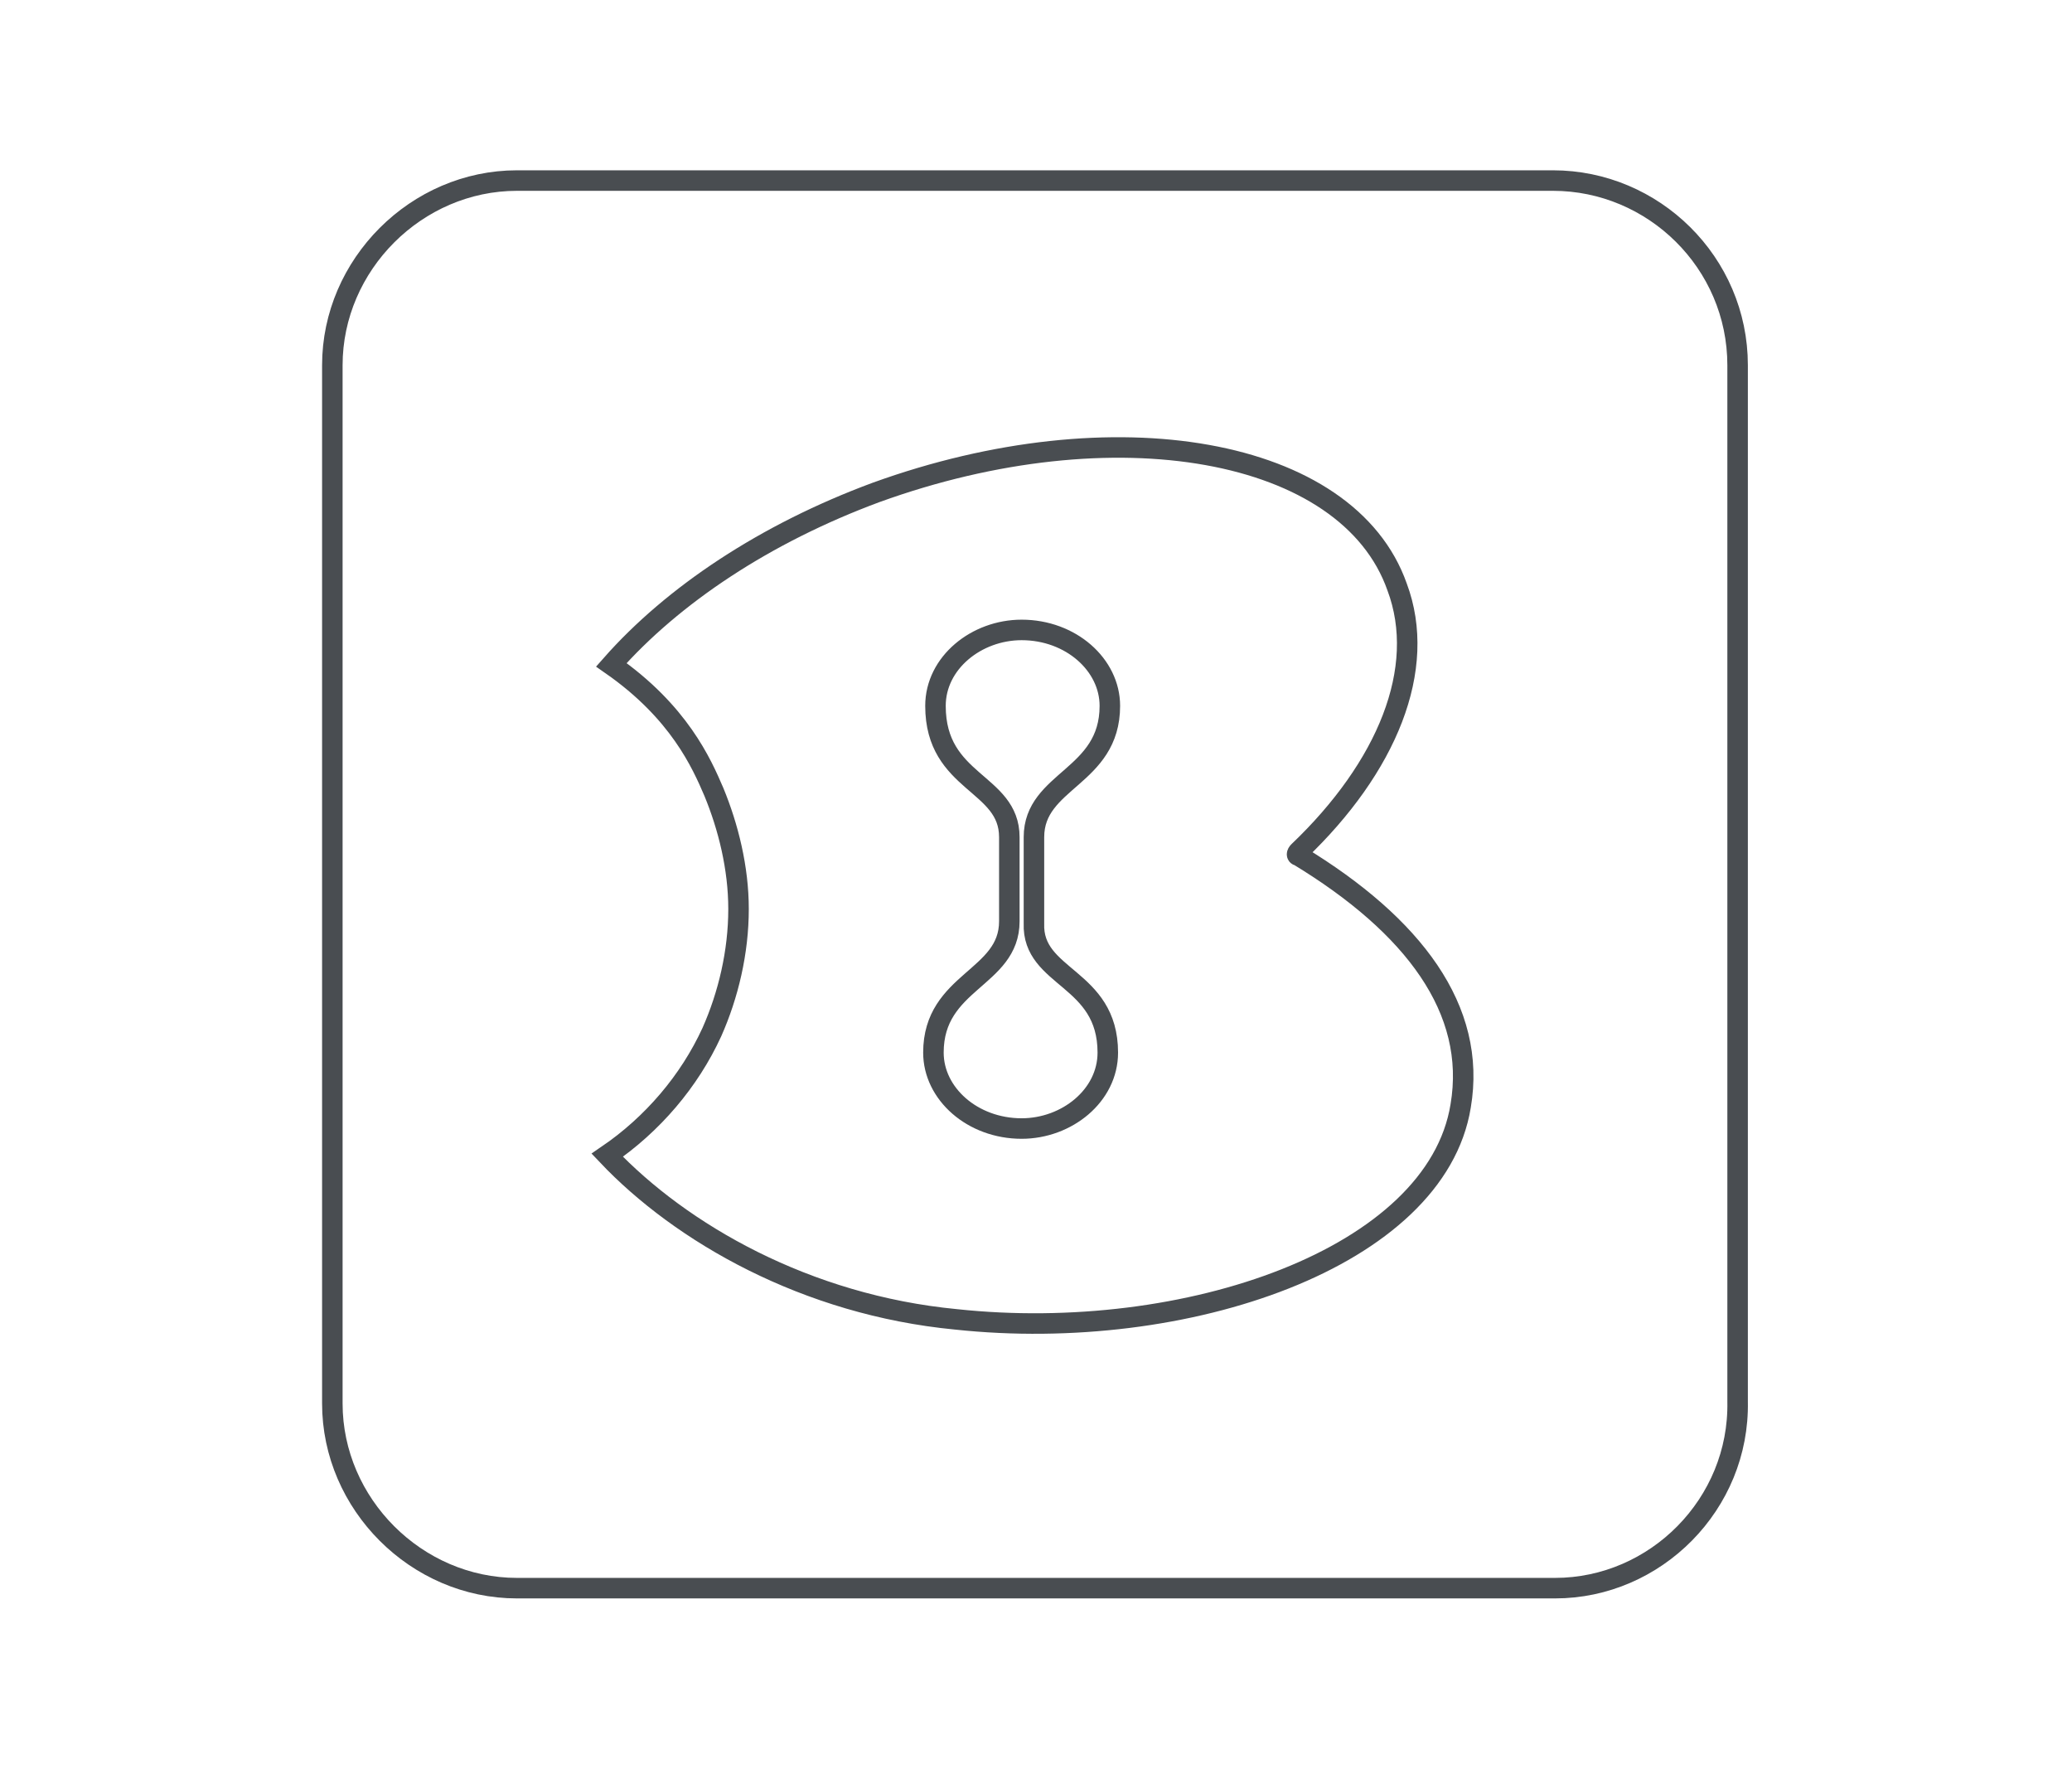 <?xml version="1.0" encoding="utf-8"?>
<!-- Generator: Adobe Illustrator 20.1.0, SVG Export Plug-In . SVG Version: 6.00 Build 0)  -->
<svg version="1.1" xmlns="http://www.w3.org/2000/svg" xmlns:xlink="http://www.w3.org/1999/xlink" x="0px" y="0px"
	 viewBox="0 0 101 86.2" style="enable-background:new 0 0 101 86.2;" xml:space="preserve">
<style type="text/css">
	.st0{fill:none;stroke:#494D51;stroke-miterlimit:10;}
</style>
<g id="Layer_2">
</g>
<g id="Layer_1">
	<g>
		<path class="st0" d="M75.8,77.4H25.2c-4.9,0-9-4.1-9-9V17.8c0-4.9,4.1-9,9-9h50.5c4.9,0,9,4,9,9v50.5
			C84.8,73.3,80.7,77.4,75.8,77.4z"/>
		<path class="st0" d="M54,51.3c0,2.1-2,3.7-4.2,3.7c-2.4,0-4.3-1.7-4.3-3.7c0-3.5,3.7-3.6,3.7-6.4l0-4.1c0-2.7-3.6-2.6-3.6-6.4
			c0-2.1,2-3.7,4.2-3.7c2.4,0,4.3,1.7,4.3,3.7c0,3.5-3.7,3.6-3.7,6.4V45C50.3,47.7,54,47.6,54,51.3 M63.3,41.7c-0.1,0-0.1-0.1,0-0.2
			c4.3-4.1,6.3-8.9,4.8-12.9c-2.4-6.8-13.8-8.8-25.4-4.6c-5.4,2-9.9,5-12.9,8.4c3.3,2.3,4.4,4.8,5,6.2c0.7,1.7,1.2,3.7,1.2,5.7
			c0,2.1-0.5,4.2-1.3,6c-1.1,2.4-2.9,4.5-5.1,6c3.6,3.8,9.7,7.3,17,8c11.2,1.2,23.4-3,24.6-10.4C72,49.2,68.9,45.1,63.3,41.7z"/>
	</g>
</g>
</svg>
